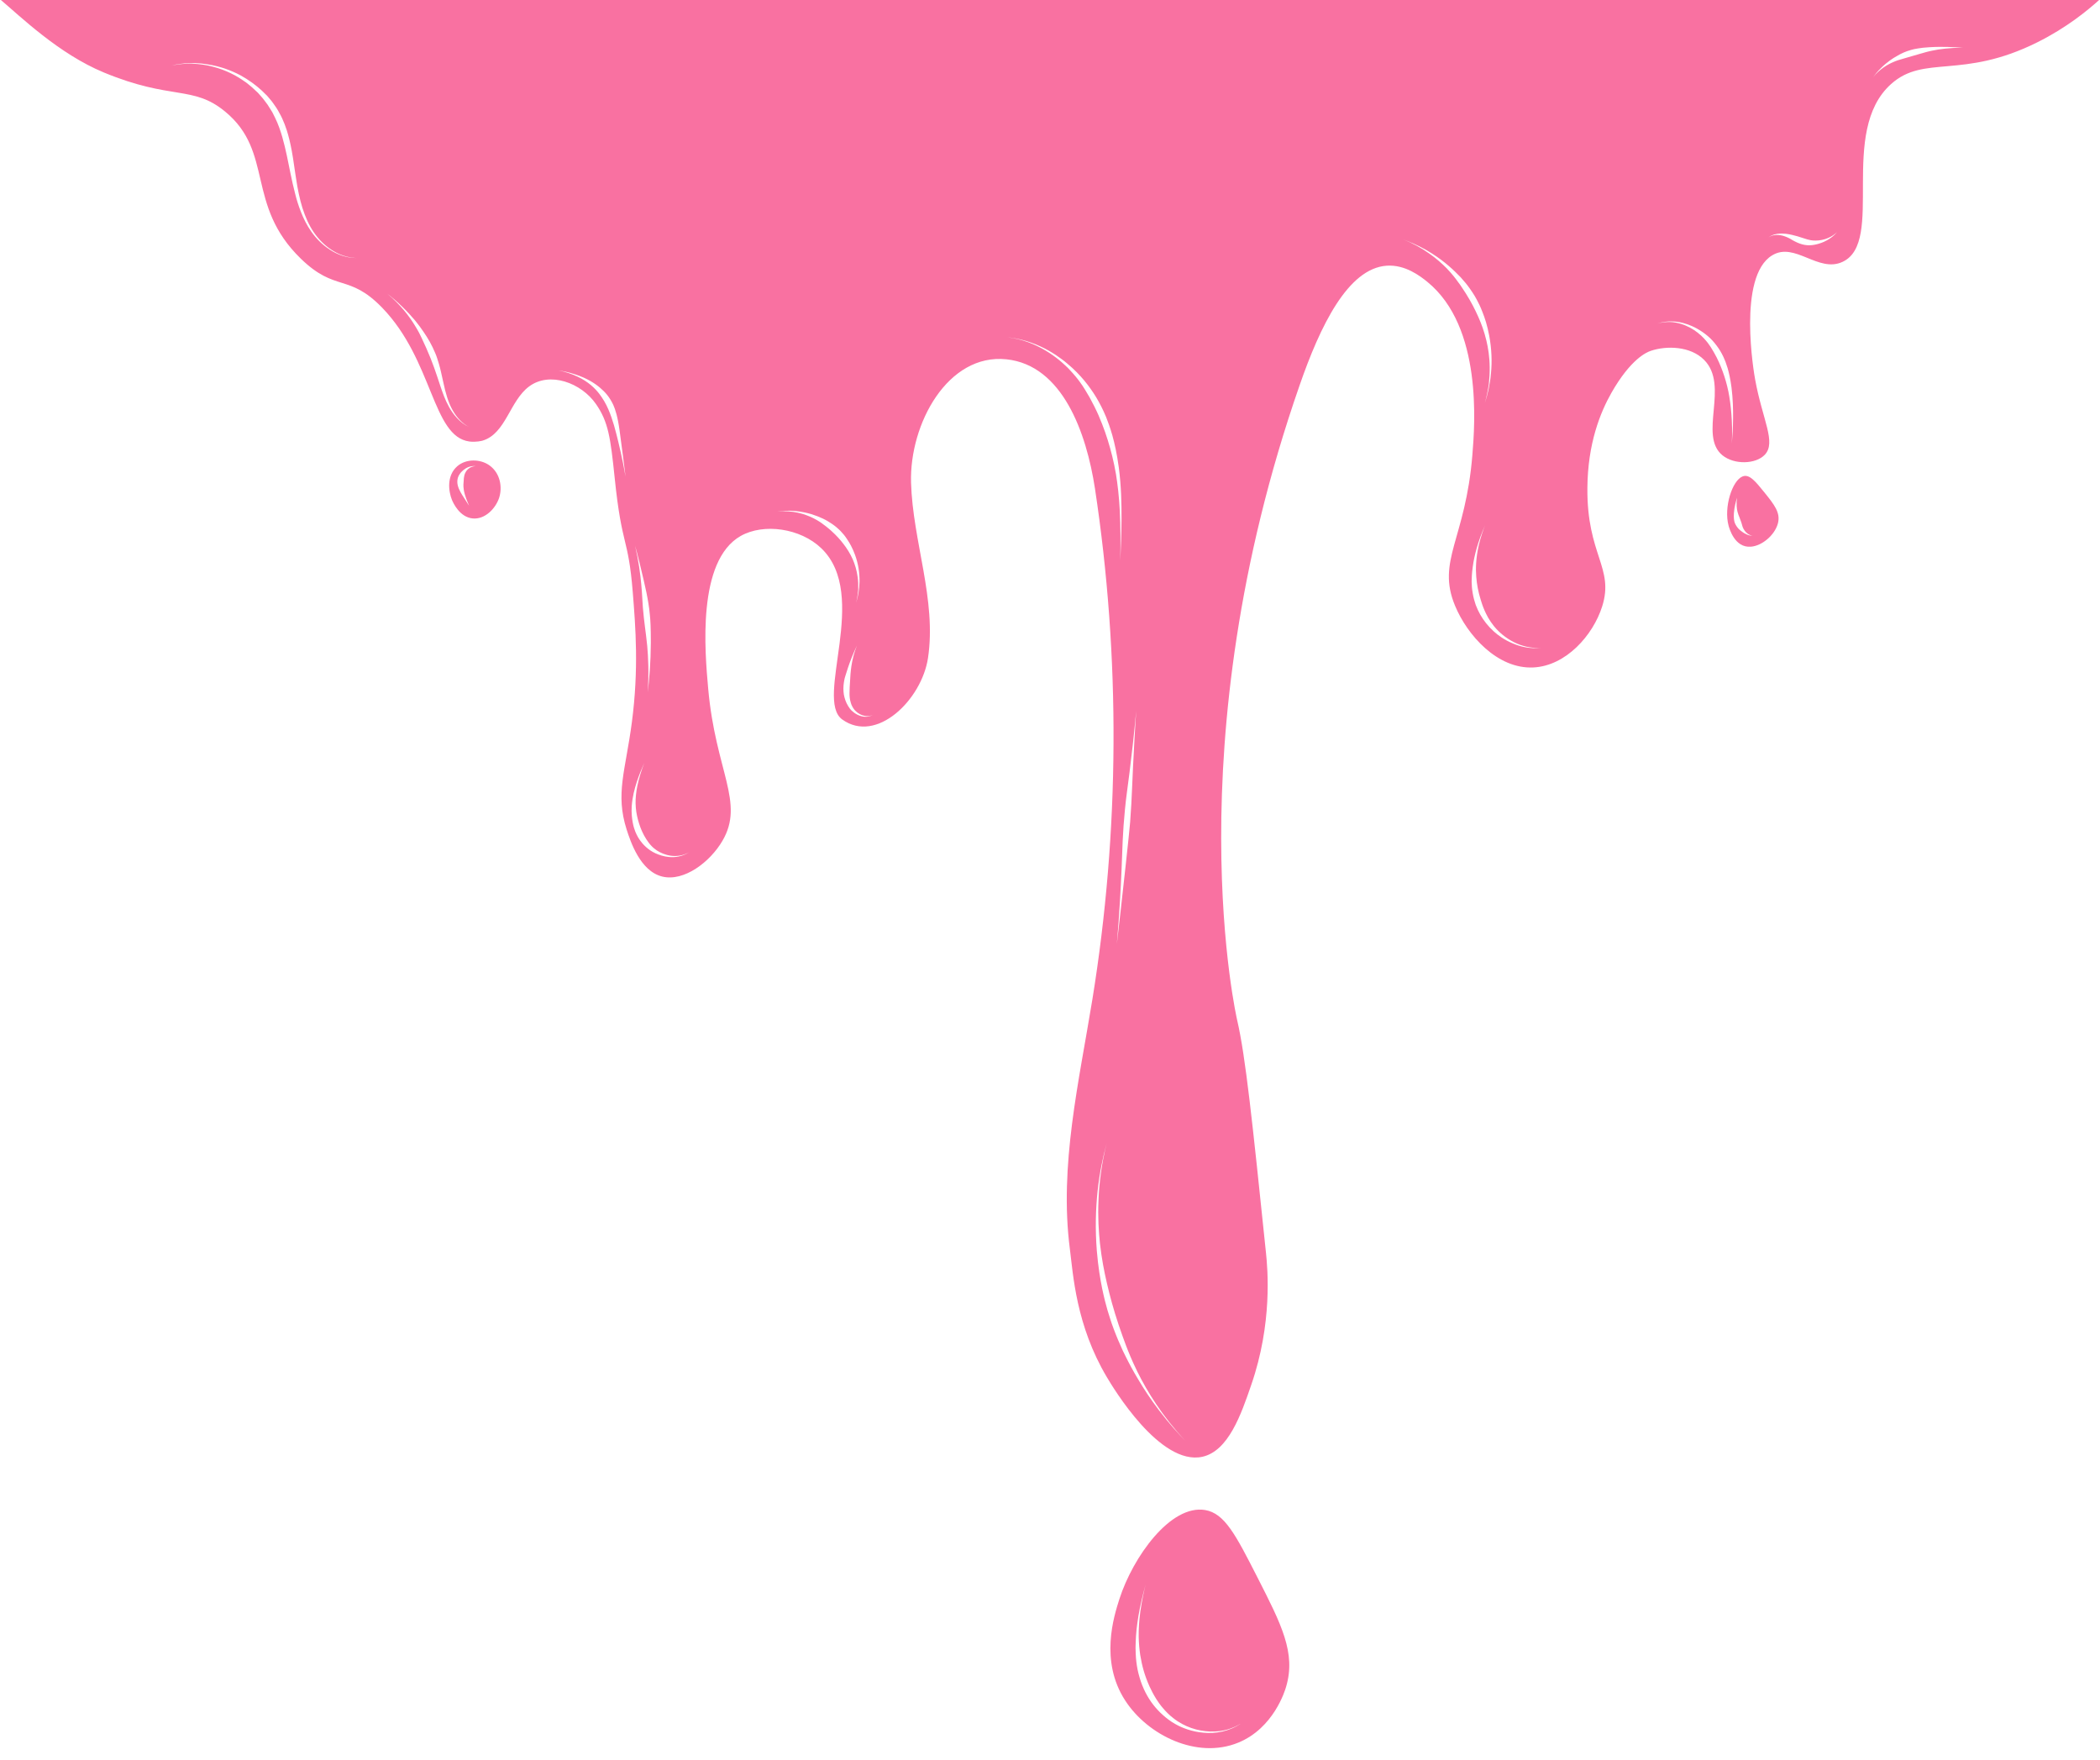<?xml version="1.0" encoding="UTF-8" standalone="no"?><svg xmlns="http://www.w3.org/2000/svg" xmlns:xlink="http://www.w3.org/1999/xlink" fill="#000000" height="83.8" preserveAspectRatio="xMidYMid meet" version="1" viewBox="0.0 8.4 100.0 83.8" width="100" zoomAndPan="magnify"><g fill="#f971a1" id="change1_1"><path d="M 92.008 10.812 C 91.789 10.855 91.613 10.91 91.434 10.961 C 91.234 11.02 91.074 11.066 90.852 11.129 C 90.734 11.16 90.656 11.188 90.547 11.219 C 90.449 11.246 90.336 11.277 90.156 11.355 C 89.875 11.477 89.508 11.688 89.195 12.078 C 89.27 11.973 89.395 11.809 89.578 11.633 C 89.727 11.484 89.867 11.375 89.988 11.285 C 90.113 11.195 90.223 11.125 90.332 11.066 C 90.543 10.941 90.734 10.852 91.004 10.777 C 91.086 10.754 91.184 10.727 91.328 10.707 C 91.465 10.684 91.648 10.66 91.887 10.648 C 92.52 10.609 93.051 10.648 93.465 10.668 C 92.844 10.676 92.344 10.738 92.008 10.812 Z M 86.992 19.844 C 86.832 19.934 86.672 19.988 86.539 20.023 C 86.203 20.113 85.918 20.098 85.582 19.949 C 85.484 19.906 85.426 19.871 85.359 19.836 C 85.293 19.797 85.219 19.746 85.086 19.691 C 84.977 19.645 84.848 19.602 84.699 19.59 C 84.551 19.578 84.371 19.598 84.215 19.703 C 84.289 19.645 84.43 19.562 84.625 19.535 C 84.785 19.512 84.922 19.52 85.039 19.531 C 85.156 19.543 85.254 19.566 85.344 19.586 C 85.527 19.629 85.672 19.672 85.855 19.734 C 85.91 19.75 85.977 19.773 86.07 19.801 C 86.164 19.828 86.281 19.855 86.449 19.855 C 86.664 19.855 86.871 19.809 87.047 19.734 C 87.227 19.66 87.371 19.555 87.484 19.449 C 87.332 19.625 87.16 19.754 86.992 19.844 Z M 82.527 28.32 C 82.523 28.766 82.5 29.164 82.469 29.512 C 82.516 28.461 82.418 27.617 82.305 27.047 C 82.23 26.684 82.141 26.387 82.035 26.094 C 81.926 25.801 81.805 25.504 81.609 25.168 C 81.5 24.977 81.426 24.859 81.324 24.727 C 81.219 24.598 81.098 24.441 80.84 24.238 C 80.637 24.078 80.371 23.922 80.047 23.82 C 79.883 23.773 79.703 23.734 79.512 23.73 C 79.324 23.727 79.121 23.75 78.918 23.809 C 79.129 23.734 79.477 23.664 79.902 23.727 C 80.254 23.785 80.531 23.898 80.762 24.02 C 80.988 24.141 81.172 24.273 81.328 24.406 C 81.488 24.539 81.617 24.688 81.738 24.848 C 81.859 25.004 81.969 25.184 82.07 25.398 C 82.133 25.527 82.195 25.691 82.266 25.922 C 82.332 26.152 82.402 26.453 82.453 26.852 C 82.52 27.383 82.531 27.871 82.527 28.32 Z M 72.027 39.031 C 71.645 38.871 71.348 38.66 71.129 38.461 C 70.852 38.207 70.652 37.949 70.488 37.664 C 70.406 37.52 70.336 37.367 70.273 37.203 C 70.215 37.035 70.164 36.852 70.129 36.648 C 70.09 36.418 70.082 36.266 70.078 36.09 C 70.082 35.91 70.086 35.707 70.133 35.375 C 70.203 34.844 70.383 34.168 70.719 33.406 C 70.637 33.613 70.52 33.934 70.422 34.34 C 70.344 34.676 70.309 34.961 70.293 35.207 C 70.277 35.453 70.281 35.66 70.297 35.855 C 70.328 36.238 70.387 36.562 70.516 36.977 C 70.555 37.102 70.602 37.258 70.691 37.461 C 70.781 37.664 70.906 37.922 71.145 38.219 C 71.461 38.605 71.859 38.883 72.254 39.051 C 72.652 39.219 73.047 39.27 73.391 39.246 C 72.875 39.305 72.402 39.195 72.027 39.031 Z M 69.801 22.371 C 69.73 22.258 69.668 22.164 69.609 22.078 C 69.555 21.988 69.496 21.914 69.434 21.832 C 69.312 21.66 69.168 21.469 68.891 21.176 C 68.664 20.949 68.391 20.699 68.043 20.461 C 67.703 20.219 67.293 19.984 66.816 19.801 C 67.07 19.895 67.465 20.047 67.91 20.301 C 68.281 20.516 68.574 20.723 68.816 20.918 C 68.879 20.969 68.934 21.016 68.988 21.062 C 69.043 21.109 69.098 21.156 69.148 21.203 C 69.246 21.297 69.344 21.383 69.426 21.473 C 69.469 21.516 69.512 21.559 69.555 21.602 C 69.594 21.648 69.633 21.695 69.672 21.738 C 69.754 21.824 69.824 21.918 69.898 22.012 C 69.973 22.105 70.035 22.207 70.109 22.312 C 70.145 22.367 70.18 22.422 70.215 22.477 C 70.246 22.535 70.285 22.594 70.316 22.656 C 70.398 22.809 70.496 22.996 70.598 23.27 C 70.707 23.543 70.824 23.895 70.914 24.379 C 71.035 25.02 71.051 25.625 71 26.164 C 70.953 26.711 70.84 27.188 70.707 27.59 C 70.793 27.281 70.852 26.984 70.895 26.703 C 70.926 26.414 70.941 26.145 70.938 25.895 C 70.934 25.391 70.863 24.961 70.781 24.617 C 70.676 24.18 70.547 23.828 70.391 23.477 C 70.234 23.129 70.059 22.781 69.801 22.371 Z M 55.195 75.555 C 54.781 75.012 54.473 74.535 54.219 74.109 C 54.156 74.008 54.094 73.902 54.039 73.805 C 53.984 73.703 53.926 73.605 53.875 73.512 C 53.777 73.32 53.676 73.145 53.594 72.969 C 53.551 72.879 53.508 72.793 53.465 72.707 C 53.426 72.621 53.391 72.535 53.352 72.449 C 53.273 72.281 53.203 72.109 53.133 71.934 C 53.059 71.762 53 71.578 52.93 71.391 C 52.898 71.297 52.867 71.199 52.836 71.098 C 52.801 70.996 52.77 70.895 52.738 70.785 C 52.664 70.527 52.578 70.207 52.484 69.754 C 52.395 69.305 52.293 68.727 52.23 67.957 C 52.148 66.93 52.176 65.973 52.266 65.113 C 52.359 64.254 52.516 63.492 52.699 62.836 C 52.574 63.332 52.484 63.809 52.422 64.262 C 52.395 64.488 52.363 64.711 52.348 64.926 C 52.34 65.031 52.328 65.137 52.324 65.242 C 52.32 65.344 52.312 65.449 52.309 65.547 C 52.273 66.352 52.32 67.043 52.379 67.609 C 52.461 68.324 52.574 68.918 52.715 69.52 C 52.855 70.121 53.02 70.734 53.266 71.473 C 53.336 71.684 53.395 71.852 53.453 72.012 C 53.508 72.168 53.562 72.312 53.621 72.469 C 53.742 72.781 53.883 73.145 54.168 73.727 C 54.625 74.645 55.332 75.816 56.449 77.008 C 56.148 76.699 55.691 76.207 55.195 75.555 Z M 52.75 29.355 C 52.672 29.102 52.582 28.848 52.48 28.586 C 52.379 28.32 52.258 28.043 52.109 27.746 C 51.941 27.41 51.824 27.203 51.672 26.961 C 51.633 26.898 51.594 26.836 51.551 26.77 C 51.508 26.703 51.457 26.637 51.402 26.559 C 51.348 26.48 51.281 26.406 51.211 26.316 C 51.176 26.273 51.137 26.227 51.094 26.18 C 51.055 26.133 51.012 26.086 50.961 26.035 C 50.926 25.996 50.887 25.953 50.848 25.914 C 50.805 25.875 50.766 25.836 50.719 25.793 C 50.637 25.711 50.539 25.633 50.445 25.551 C 50.246 25.391 50.027 25.23 49.781 25.086 C 49.289 24.793 48.684 24.543 47.984 24.461 C 48.352 24.496 48.93 24.605 49.57 24.906 C 49.84 25.031 50.07 25.168 50.281 25.305 C 50.484 25.445 50.672 25.578 50.832 25.719 C 51.16 25.992 51.414 26.258 51.633 26.52 C 51.848 26.781 52.031 27.039 52.199 27.316 C 52.367 27.598 52.523 27.898 52.672 28.258 C 52.758 28.477 52.859 28.746 52.969 29.129 C 53.074 29.508 53.188 30.004 53.277 30.664 C 53.391 31.543 53.41 32.363 53.406 33.102 C 53.402 33.844 53.371 34.512 53.348 35.094 C 53.363 34.219 53.359 33.426 53.324 32.734 C 53.289 32.043 53.219 31.453 53.141 30.973 C 53.035 30.363 52.906 29.859 52.75 29.355 Z M 53.789 45.16 C 53.883 44.414 53.996 43.43 54.105 42.246 C 54.086 42.559 54.051 43.047 54.02 43.645 C 53.906 45.625 53.914 46.258 53.816 47.547 C 53.781 47.938 53.723 48.504 53.602 49.617 C 53.441 51.098 53.297 52.359 53.184 53.344 C 53.309 51.863 53.371 50.672 53.406 49.844 C 53.449 48.789 53.457 48.07 53.57 46.93 C 53.633 46.285 53.672 46.102 53.789 45.16 Z M 41.18 42.527 C 41.051 42.52 40.934 42.48 40.832 42.43 C 40.727 42.379 40.637 42.312 40.562 42.242 C 40.488 42.172 40.434 42.094 40.391 42.023 C 40.277 41.84 40.219 41.656 40.184 41.473 C 40.156 41.289 40.152 41.098 40.188 40.871 C 40.207 40.746 40.227 40.664 40.258 40.574 C 40.285 40.477 40.32 40.371 40.379 40.195 C 40.473 39.914 40.609 39.555 40.805 39.141 C 40.762 39.254 40.695 39.43 40.637 39.652 C 40.543 40.023 40.52 40.273 40.5 40.488 C 40.484 40.703 40.473 40.887 40.461 41.125 C 40.461 41.199 40.453 41.285 40.453 41.406 C 40.453 41.523 40.457 41.676 40.516 41.867 C 40.531 41.93 40.559 41.988 40.59 42.047 C 40.617 42.098 40.652 42.152 40.691 42.199 C 40.77 42.289 40.867 42.363 40.969 42.414 C 41.07 42.465 41.18 42.492 41.281 42.496 C 41.387 42.504 41.484 42.477 41.57 42.434 C 41.449 42.508 41.309 42.535 41.18 42.527 Z M 39.582 33.672 C 39.516 33.609 39.453 33.562 39.398 33.516 C 39.344 33.469 39.289 33.43 39.23 33.387 C 39.117 33.297 38.98 33.199 38.727 33.07 C 38.527 32.973 38.285 32.875 37.996 32.812 C 37.707 32.75 37.375 32.719 37.016 32.754 C 37.207 32.73 37.504 32.699 37.867 32.73 C 38.168 32.762 38.418 32.816 38.633 32.879 C 38.844 32.945 39.023 33.016 39.18 33.09 C 39.223 33.109 39.262 33.129 39.297 33.148 C 39.336 33.168 39.375 33.191 39.41 33.211 C 39.484 33.254 39.555 33.301 39.625 33.348 C 39.699 33.395 39.766 33.453 39.836 33.508 C 39.871 33.539 39.906 33.57 39.941 33.602 C 39.977 33.637 40.016 33.668 40.047 33.707 C 40.133 33.797 40.234 33.91 40.348 34.09 C 40.465 34.262 40.598 34.496 40.719 34.828 C 40.879 35.266 40.934 35.699 40.93 36.086 C 40.922 36.473 40.859 36.816 40.766 37.102 C 40.824 36.883 40.852 36.668 40.867 36.469 C 40.875 36.266 40.867 36.074 40.844 35.898 C 40.801 35.547 40.703 35.254 40.605 35.027 C 40.477 34.742 40.332 34.52 40.172 34.309 C 40.012 34.098 39.832 33.898 39.582 33.672 Z M 32.074 49.211 C 31.785 49.219 31.547 49.16 31.352 49.086 C 31.152 49.012 30.992 48.918 30.859 48.812 C 30.727 48.707 30.613 48.594 30.516 48.461 C 30.414 48.332 30.328 48.18 30.254 48 C 30.211 47.891 30.164 47.754 30.129 47.559 C 30.094 47.367 30.062 47.113 30.082 46.785 C 30.113 46.348 30.215 45.961 30.328 45.617 C 30.441 45.277 30.566 44.98 30.68 44.723 C 30.531 45.117 30.418 45.484 30.352 45.809 C 30.285 46.137 30.262 46.422 30.266 46.656 C 30.273 46.949 30.316 47.191 30.379 47.43 C 30.445 47.668 30.523 47.906 30.668 48.176 C 30.75 48.324 30.812 48.418 30.891 48.523 C 30.93 48.574 30.973 48.633 31.035 48.691 C 31.062 48.723 31.102 48.754 31.141 48.789 C 31.18 48.82 31.227 48.859 31.281 48.895 C 31.363 48.949 31.465 49 31.578 49.047 C 31.688 49.09 31.812 49.125 31.949 49.145 C 32.215 49.18 32.539 49.148 32.828 48.969 C 32.684 49.07 32.422 49.195 32.074 49.211 Z M 30.242 34.383 C 30.27 34.477 30.301 34.598 30.34 34.742 C 30.375 34.887 30.418 35.051 30.465 35.238 C 30.617 35.848 30.703 36.254 30.781 36.605 C 30.816 36.781 30.848 36.945 30.875 37.117 C 30.887 37.203 30.902 37.289 30.914 37.383 C 30.926 37.473 30.934 37.57 30.945 37.672 C 30.973 37.918 30.992 38.281 30.992 38.996 C 30.988 39.941 30.918 40.746 30.844 41.367 C 30.906 40.43 30.867 39.676 30.82 39.152 C 30.754 38.488 30.672 38.043 30.613 37.328 C 30.598 37.125 30.594 36.992 30.582 36.84 C 30.578 36.762 30.574 36.676 30.566 36.578 C 30.559 36.473 30.551 36.355 30.535 36.207 C 30.492 35.734 30.41 35.113 30.242 34.383 Z M 29.352 29.07 C 29.277 28.77 29.203 28.52 29.117 28.273 C 29.031 28.027 28.934 27.781 28.777 27.508 C 28.684 27.352 28.617 27.258 28.535 27.148 C 28.449 27.039 28.344 26.91 28.137 26.734 C 27.969 26.594 27.758 26.453 27.5 26.332 C 27.238 26.207 26.934 26.105 26.59 26.035 C 26.773 26.066 27.059 26.113 27.395 26.227 C 27.676 26.32 27.902 26.422 28.09 26.527 C 28.277 26.633 28.43 26.742 28.562 26.852 C 28.695 26.965 28.812 27.078 28.918 27.211 C 29.023 27.344 29.117 27.496 29.203 27.676 C 29.301 27.898 29.414 28.238 29.504 28.898 C 29.621 29.77 29.719 30.516 29.789 31.094 C 29.637 30.23 29.473 29.547 29.352 29.07 Z M 21.766 28.309 C 21.609 28.141 21.484 27.961 21.387 27.785 C 21.188 27.43 21.078 27.094 20.984 26.824 C 20.867 26.48 20.777 26.188 20.672 25.902 C 20.57 25.613 20.453 25.324 20.297 24.969 C 20.254 24.871 20.215 24.789 20.18 24.715 C 20.145 24.637 20.113 24.566 20.078 24.492 C 20.039 24.418 20 24.336 19.953 24.238 C 19.898 24.145 19.84 24.027 19.754 23.895 C 19.488 23.457 19.074 22.91 18.445 22.387 C 18.617 22.52 18.879 22.73 19.172 23.02 C 19.414 23.258 19.605 23.469 19.766 23.66 C 19.844 23.758 19.914 23.848 19.98 23.934 C 20.043 24.023 20.105 24.105 20.16 24.188 C 20.383 24.512 20.555 24.805 20.73 25.223 C 20.758 25.285 20.785 25.359 20.812 25.441 C 20.84 25.527 20.871 25.621 20.902 25.73 C 20.969 25.957 21.031 26.242 21.113 26.617 C 21.219 27.113 21.344 27.566 21.555 27.934 C 21.762 28.305 22.043 28.586 22.344 28.734 C 22.113 28.633 21.922 28.477 21.766 28.309 Z M 15.703 20.285 C 15.336 20.047 15.047 19.746 14.828 19.434 C 14.605 19.117 14.449 18.793 14.328 18.484 C 14.207 18.18 14.121 17.891 14.055 17.625 C 13.879 16.957 13.785 16.387 13.66 15.812 C 13.598 15.523 13.531 15.234 13.445 14.934 C 13.359 14.637 13.254 14.32 13.094 13.996 C 13.051 13.906 13.008 13.824 12.969 13.746 C 12.926 13.672 12.879 13.605 12.84 13.539 C 12.82 13.508 12.797 13.473 12.777 13.441 L 12.75 13.395 L 12.715 13.348 C 12.668 13.289 12.625 13.23 12.578 13.164 C 12.535 13.102 12.48 13.043 12.422 12.977 C 12.395 12.945 12.363 12.91 12.332 12.875 C 12.301 12.84 12.27 12.801 12.23 12.77 C 12.156 12.699 12.074 12.621 11.98 12.539 C 11.934 12.5 11.883 12.461 11.828 12.414 C 11.801 12.395 11.773 12.371 11.746 12.348 C 11.73 12.34 11.719 12.328 11.703 12.316 C 11.688 12.305 11.672 12.293 11.656 12.285 C 11.266 12.004 10.762 11.738 10.148 11.578 C 9.84 11.492 9.508 11.449 9.156 11.43 C 8.844 11.422 8.516 11.453 8.18 11.516 C 8.25 11.504 8.32 11.484 8.395 11.469 C 8.523 11.445 8.664 11.434 8.82 11.414 C 8.895 11.41 8.977 11.41 9.059 11.406 C 9.098 11.406 9.141 11.406 9.184 11.402 C 9.227 11.402 9.27 11.406 9.312 11.406 C 9.402 11.41 9.492 11.418 9.582 11.422 C 9.676 11.434 9.77 11.449 9.867 11.461 C 10.512 11.559 11.023 11.762 11.441 11.98 C 11.855 12.207 12.18 12.453 12.461 12.707 C 12.527 12.77 12.594 12.836 12.66 12.902 C 12.695 12.93 12.723 12.965 12.754 13 C 12.781 13.035 12.809 13.07 12.84 13.102 C 12.965 13.238 13.059 13.391 13.164 13.539 C 13.215 13.613 13.258 13.695 13.301 13.777 C 13.328 13.82 13.348 13.859 13.371 13.902 C 13.395 13.945 13.414 13.988 13.434 14.031 C 13.516 14.211 13.59 14.398 13.656 14.602 C 13.734 14.852 13.816 15.16 13.895 15.59 C 13.934 15.805 13.973 16.047 14.012 16.328 C 14.055 16.609 14.098 16.926 14.16 17.281 C 14.246 17.754 14.352 18.203 14.512 18.617 C 14.668 19.027 14.871 19.402 15.133 19.711 C 15.387 20.02 15.695 20.262 16.016 20.43 C 16.176 20.512 16.34 20.574 16.508 20.617 C 16.672 20.66 16.84 20.68 16.996 20.684 C 16.512 20.691 16.066 20.523 15.703 20.285 Z M 0 8.363 C 0.969 9.184 2.797 10.961 4.938 11.848 C 8.172 13.191 9.188 12.445 10.723 13.715 C 13.059 15.641 11.684 18.152 14.324 20.715 C 15.98 22.324 16.602 21.41 18.191 23.043 C 20.637 25.562 20.574 29.191 22.355 29.422 C 22.668 29.461 22.949 29.391 22.984 29.379 C 24.09 29.043 24.27 27.488 25.195 26.801 C 26.18 26.07 27.68 26.629 28.379 27.637 C 28.969 28.488 29.07 29.227 29.27 31.148 C 29.617 34.523 29.914 33.906 30.133 36.613 C 30.266 38.273 30.422 40.25 30.09 42.781 C 29.785 45.109 29.293 46.184 29.84 47.898 C 30.02 48.449 30.477 49.879 31.539 50.137 C 32.574 50.387 33.812 49.445 34.402 48.434 C 35.473 46.605 34.074 45.129 33.723 41.184 C 33.566 39.434 33.18 35.105 35.273 33.918 C 36.367 33.301 38.117 33.547 39.113 34.508 C 41.43 36.738 38.77 41.688 40.105 42.656 C 41.738 43.832 43.891 41.719 44.191 39.727 C 44.605 36.953 43.465 34.184 43.383 31.379 C 43.305 28.574 45.137 25.215 47.926 25.508 C 50.598 25.789 51.734 29.008 52.141 31.66 C 53.359 39.707 53.32 47.941 52.02 55.973 C 51.379 59.914 50.434 63.898 50.945 67.859 C 51.102 69.074 51.234 71.504 52.715 73.984 C 52.988 74.441 55.23 78.207 57.258 77.762 C 58.496 77.484 59.098 75.754 59.578 74.355 C 60.605 71.398 60.363 68.805 60.285 68.055 C 59.637 61.812 59.312 58.691 58.914 56.98 C 58.914 56.98 55.891 43.969 61.883 26.754 C 62.871 23.902 64.191 21.18 66.031 21.051 C 66.91 20.992 67.617 21.535 67.973 21.824 C 70.605 23.969 70.23 28.637 70.113 30.062 C 69.789 34.078 68.398 35.094 69.285 37.234 C 69.859 38.629 71.301 40.266 73.02 40.18 C 74.57 40.105 75.859 38.648 76.293 37.277 C 76.879 35.43 75.562 34.832 75.59 31.637 C 75.605 29.504 76.211 28.027 76.738 27.098 C 77.652 25.496 78.406 25.172 78.609 25.105 C 79.355 24.852 80.496 24.875 81.148 25.535 C 82.367 26.758 80.863 29.129 82.02 30.078 C 82.59 30.539 83.605 30.504 84.035 30.055 C 84.598 29.465 83.926 28.391 83.578 26.469 C 83.531 26.227 82.719 21.57 84.387 20.559 C 85.469 19.898 86.586 21.41 87.742 20.867 C 89.785 19.914 87.516 14.68 90.047 12.406 C 91.625 10.984 93.43 12.203 97.016 10.414 C 98.402 9.723 99.398 8.91 100 8.363 L 0 8.363" fill="inherit"/><path d="M 22.383 30.668 C 22.293 30.723 22.234 30.785 22.195 30.844 C 22.156 30.906 22.133 30.961 22.117 31.012 C 22.09 31.117 22.082 31.203 22.078 31.324 C 22.074 31.398 22.051 31.504 22.086 31.727 C 22.137 32.027 22.258 32.285 22.34 32.484 C 22.172 32.211 22.02 32 21.93 31.832 C 21.871 31.723 21.828 31.629 21.801 31.52 C 21.773 31.414 21.766 31.293 21.801 31.156 C 21.824 31.078 21.852 31.031 21.887 30.977 C 21.918 30.926 21.965 30.867 22.051 30.793 C 22.121 30.734 22.211 30.676 22.312 30.637 C 22.418 30.598 22.543 30.578 22.672 30.598 C 22.602 30.594 22.492 30.605 22.383 30.668 Z M 23.297 30.551 C 22.859 30.246 22.191 30.242 21.781 30.594 C 21.25 31.051 21.363 31.809 21.52 32.199 C 21.586 32.355 21.891 33.031 22.52 33.086 C 23.105 33.133 23.594 32.609 23.762 32.121 C 23.934 31.617 23.832 30.926 23.297 30.551" fill="inherit"/><path d="M 58.211 90.844 C 57.902 90.914 57.602 90.926 57.324 90.902 C 56.766 90.855 56.301 90.68 55.953 90.48 C 55.73 90.355 55.543 90.207 55.375 90.059 C 55.203 89.906 55.055 89.746 54.918 89.57 C 54.781 89.395 54.66 89.203 54.551 88.992 C 54.441 88.777 54.344 88.543 54.266 88.273 C 54.176 87.973 54.145 87.773 54.113 87.535 C 54.105 87.477 54.102 87.414 54.094 87.348 C 54.09 87.281 54.086 87.211 54.082 87.137 C 54.078 87.055 54.078 86.973 54.074 86.879 C 54.078 86.785 54.074 86.684 54.082 86.57 C 54.086 86.391 54.102 86.199 54.121 85.992 C 54.145 85.785 54.172 85.566 54.211 85.34 C 54.289 84.879 54.406 84.379 54.555 83.836 C 54.484 84.125 54.379 84.578 54.301 85.133 C 54.238 85.598 54.219 85.984 54.223 86.32 C 54.23 86.656 54.258 86.941 54.297 87.203 C 54.383 87.719 54.496 88.152 54.738 88.695 C 54.816 88.855 54.906 89.055 55.07 89.312 C 55.152 89.438 55.25 89.582 55.379 89.73 C 55.508 89.883 55.664 90.047 55.867 90.203 C 56.133 90.418 56.43 90.57 56.727 90.676 C 57.027 90.781 57.332 90.832 57.621 90.844 C 57.91 90.855 58.191 90.82 58.445 90.75 C 58.699 90.676 58.926 90.57 59.121 90.441 C 58.836 90.645 58.52 90.773 58.211 90.844 Z M 59.879 83.508 C 58.84 81.469 58.316 80.453 57.383 80.297 C 55.738 80.031 53.953 82.527 53.305 84.535 C 53.043 85.359 52.359 87.484 53.578 89.363 C 54.652 91.027 57.004 92.176 58.961 91.375 C 60.645 90.688 61.191 88.906 61.246 88.703 C 61.715 87.102 61.023 85.75 59.879 83.508" fill="inherit"/><path d="M 83.188 33.852 C 83.094 33.812 83.02 33.766 82.957 33.719 C 82.898 33.676 82.844 33.633 82.801 33.59 C 82.719 33.5 82.652 33.41 82.602 33.277 C 82.578 33.195 82.551 33.07 82.566 32.836 C 82.59 32.527 82.66 32.285 82.715 32.098 C 82.676 32.387 82.699 32.625 82.742 32.781 C 82.77 32.883 82.801 32.961 82.832 33.035 C 82.863 33.113 82.891 33.191 82.922 33.281 C 82.938 33.336 82.949 33.371 82.961 33.414 C 82.973 33.457 82.984 33.508 83.027 33.586 C 83.059 33.648 83.109 33.715 83.18 33.777 C 83.25 33.84 83.344 33.891 83.457 33.914 C 83.398 33.91 83.301 33.898 83.188 33.852 Z M 84.008 31.832 C 83.594 31.32 83.297 30.953 82.977 31.086 C 82.488 31.281 82.078 32.547 82.312 33.426 C 82.348 33.551 82.598 34.496 83.379 34.43 C 83.906 34.387 84.496 33.891 84.656 33.344 C 84.805 32.82 84.496 32.438 84.008 31.832" fill="inherit"/></g></svg>